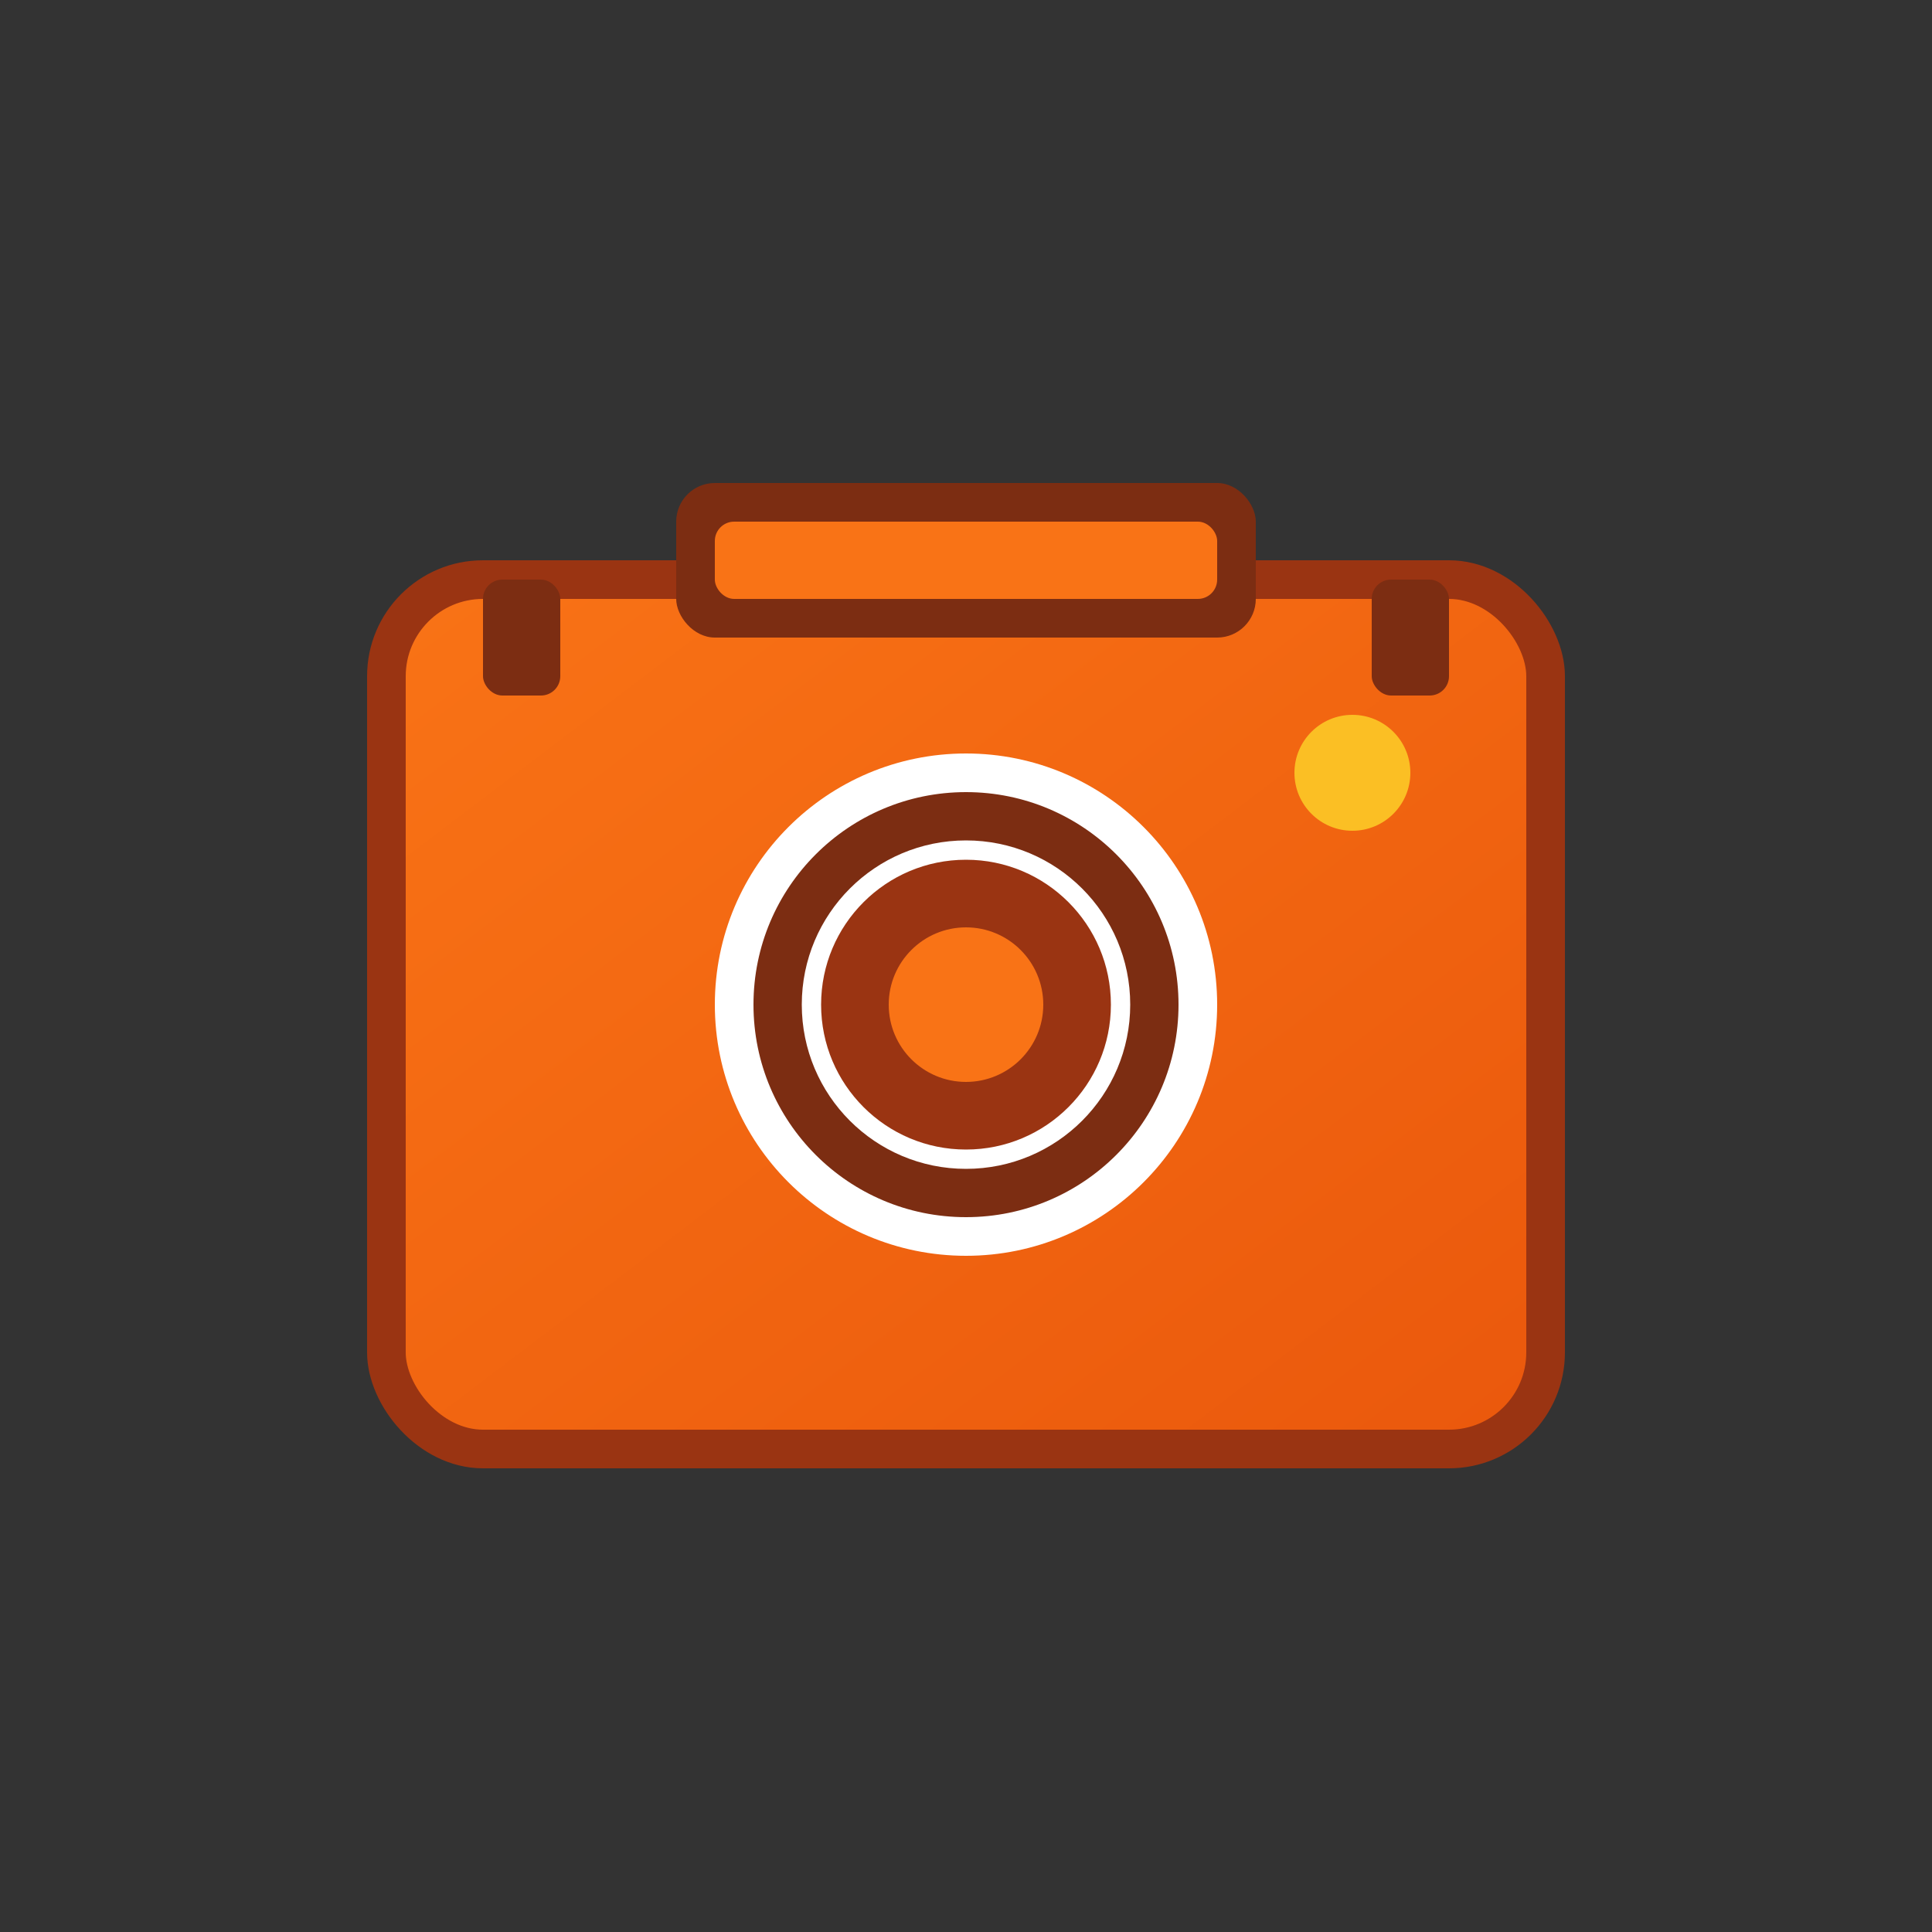 <svg xmlns="http://www.w3.org/2000/svg" viewBox="0 0 100 100">
  <rect x="0" y="0" width="100" height="100" fill="#333333" stroke="none"/>
  <defs>
    <linearGradient id="cameraGradient" x1="0%" y1="0%" x2="100%" y2="100%">
      <stop offset="0%" style="stop-color:#F97316;stop-opacity:1" />
      <stop offset="100%" style="stop-color:#EA580C;stop-opacity:1" />
    </linearGradient>
  </defs>
  
  <!-- Camera body -->
  <rect x="20" y="30" width="60" height="45" rx="5" fill="url(#cameraGradient)" stroke="#9A3412" stroke-width="2"/>
  
  <!-- Camera lens -->
  <circle cx="50" cy="52" r="12" fill="#7C2D12" stroke="#FFFFFF" stroke-width="2"/>
  <circle cx="50" cy="52" r="8" fill="#9A3412" stroke="#FFFFFF" stroke-width="1"/>
  <circle cx="50" cy="52" r="4" fill="#F97316"/>
  
  <!-- Camera flash -->
  <circle cx="70" cy="40" r="3" fill="#FBBF24"/>
  
  <!-- Camera viewfinder -->
  <rect x="35" y="25" width="30" height="8" rx="2" fill="#7C2D12"/>
  <rect x="37" y="27" width="26" height="4" rx="1" fill="#F97316"/>
  
  <!-- Camera strap attachment -->
  <rect x="25" y="30" width="4" height="6" rx="1" fill="#7C2D12"/>
  <rect x="71" y="30" width="4" height="6" rx="1" fill="#7C2D12"/>
</svg>

